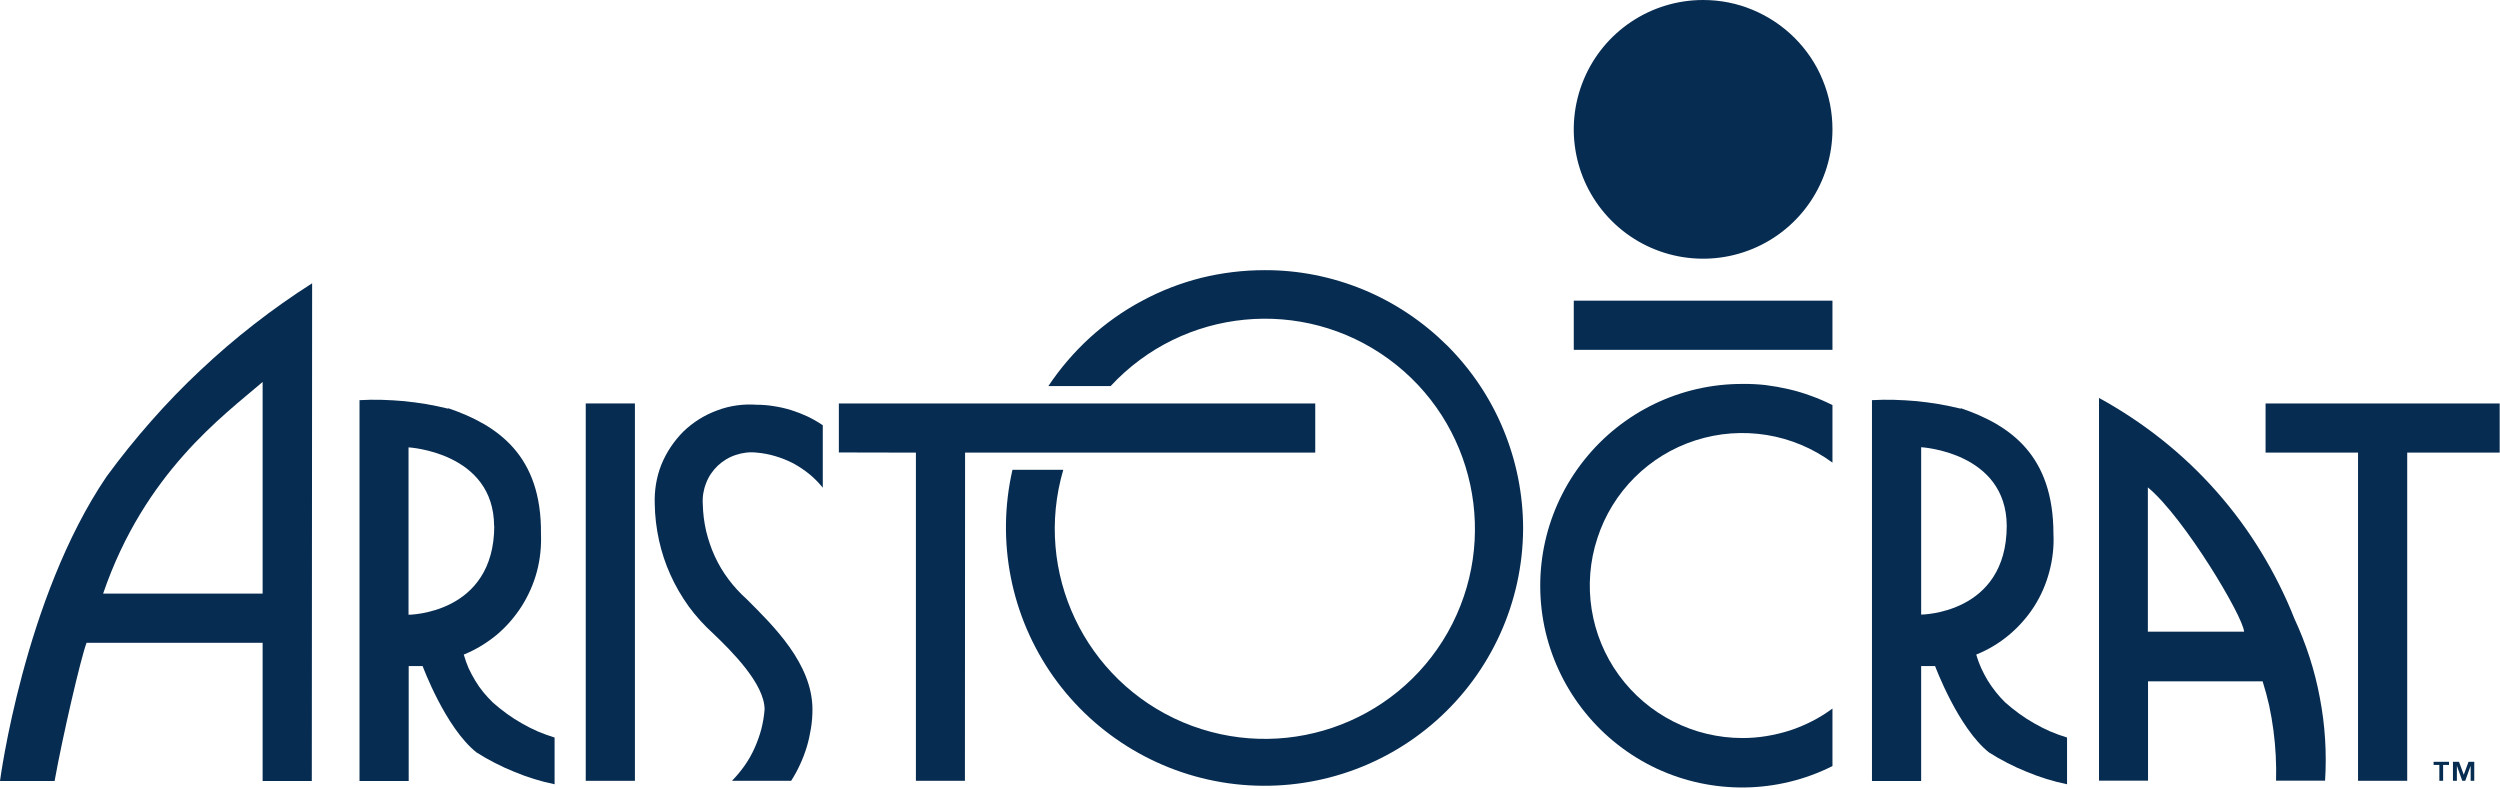 <svg version="1.2" xmlns="http://www.w3.org/2000/svg" viewBox="0 0 1525 481" width="1525" height="481">
	<title>Aristocrat_Leisure_logo-svg</title>
	<style>
		.s0 { fill: #072c51 } 
	</style>
	<g id="layer1">
		<g id="g870">
			<path id="path9" class="s0" d="m1484.5 464.7v1.9h3.5v9.7h2.3v-9.7h3.6v-1.9zm21.3 0l-2.9 7.9-2.9-7.9h-3.7v11.6h2.4v-9.2l3.3 9.2h1.8l3.3-9.2v9.2h2.2v-11.6z"/>
			<path id="polygon11" class="s0" d="m511.7 276l47 0.1v200.2h29.9l0.1-200.2h213.6v-30h-290.6z"/>
			<path id="polygon13" class="s0" d="m1382 276.1h56.4v200.2h30v-200.2h56.4v-30h-142.8z"/>
			<path id="rect15" class="s0" d="m357.3 246.1h30v230.2h-30z"/>
			<path id="rect17" class="s0" d="m960 183.4h157.8v30h-157.8z"/>
			<g id="g35">
				<path id="path19" class="s0" d="m1062.9 450.2c-29.8 0-57.8-14.2-75.4-38.4-17.5-24.1-22.4-55.2-13.1-83.5 9.2-28.4 31.5-50.6 59.9-59.7 28.4-9.1 59.5-4.1 83.5 13.6v-35.1q-6.3-3.2-13-5.6-6.7-2.5-13.7-4.1-6.9-1.6-14-2.5-7-0.8-14.2-0.7c-37.6-0.1-73.2 17-96.6 46.5-23.5 29.5-32.1 68.1-23.5 104.8 8.7 36.6 33.6 67.3 67.7 83.3 34.1 15.9 73.7 15.4 107.3-1.5v-35.1q-5.9 4.4-12.4 7.7-6.6 3.4-13.6 5.7-7 2.2-14.2 3.4-7.3 1.2-14.7 1.2z"/>
				<path id="path21" class="s0" d="m1117.8 78.9c0 31.9-19.2 60.7-48.7 72.9-29.5 12.2-63.4 5.5-86-17.1-22.6-22.6-29.3-56.5-17.1-86 12.2-29.5 41-48.7 72.9-48.7 10.4 0 20.6 2 30.2 6 9.6 4 18.3 9.8 25.6 17.1 7.3 7.3 13.2 16 17.1 25.6 4 9.6 6 19.8 6 30.2z"/>
				<path id="path23" class="s0" d="m771.3 164.8c-13 0-26 1.6-38.6 4.7-12.6 3.2-24.8 7.9-36.2 14.1-11.5 6.1-22.1 13.7-31.7 22.4-9.6 8.8-18.1 18.7-25.3 29.5h38c44.2-47.7 117.2-54.8 169.7-16.4 52.5 38.4 67.9 110.1 35.9 166.7-32.1 56.6-101.5 80.1-161.5 54.8-59.9-25.4-91.3-91.6-73-154h-31c-10 43.7-0.9 89.6 25 126.2 25.9 36.5 66.2 60.4 110.7 65.5 44.6 5.1 89.2-8.9 122.8-38.7 33.5-29.7 52.8-72.3 53-117.1 0-20.8-4.1-41.3-12-60.4-7.9-19.2-19.6-36.6-34.2-51.2-14.7-14.6-32.1-26.3-51.2-34.2-19.2-7.9-39.7-12-60.4-11.9z"/>
				<path id="path25" class="s0" d="m435 386.4c11.2 10.7 31.4 30.7 31.4 46.4q-0.5 6.1-2 12-1.6 5.9-4.1 11.5-2.5 5.6-6 10.6-3.5 5-7.8 9.4h36.1q3.1-4.8 5.5-10.1 2.4-5.2 4.1-10.8 1.6-5.5 2.5-11.2 0.9-5.7 0.9-11.4c0-28-24-51.2-40.1-67.3-4.1-3.7-7.8-7.7-11.1-12.1-3.3-4.4-6.1-9.1-8.4-14.1-2.3-5-4-10.2-5.3-15.5-1.2-5.4-1.9-10.8-2-16.3-0.3-4.3 0.4-8.7 2-12.7 1.5-4.1 4-7.7 7.1-10.7 3.2-3 7-5.3 11.1-6.6 4.1-1.4 8.5-1.9 12.8-1.4q5.8 0.5 11.4 2.2 5.7 1.7 10.9 4.4 5.1 2.8 9.7 6.5 4.5 3.7 8.2 8.3v-38.1q-4.4-3-9.2-5.3-4.9-2.3-10-3.9-5.1-1.6-10.4-2.4-5.3-0.9-10.6-0.9c-8.2-0.6-16.4 0.5-24.1 3.4-7.7 2.8-14.8 7.2-20.7 12.9-5.8 5.8-10.4 12.7-13.5 20.3-3 7.6-4.3 15.8-4 24 0.1 7.4 1 14.8 2.6 22.1 1.6 7.2 3.9 14.3 7 21.1 3 6.7 6.8 13.2 11.1 19.2 4.4 6 9.4 11.5 14.9 16.5z"/>
				<path id="path27" fill-rule="evenodd" class="s0" d="m273.4 249c30.4 10.4 57.1 28.9 56.6 76.7 0.3 7.7-0.5 15.5-2.5 23-2 7.5-5.2 14.7-9.4 21.3-4.2 6.5-9.3 12.4-15.3 17.4-6 4.9-12.7 9-19.9 11.9q1.2 4.2 2.9 8.2 1.8 3.9 4.1 7.7 2.2 3.7 4.9 7 2.8 3.4 5.9 6.4 4.1 3.6 8.5 6.8 4.4 3.2 9.2 5.9 4.7 2.7 9.7 4.9 5 2.1 10.2 3.7v28.5q-6.3-1.3-12.5-3.2-6.1-1.9-12.1-4.4-6-2.4-11.8-5.4-5.7-2.9-11.2-6.4c-19-15-32.9-52.7-32.9-52.7h-8.5v70.1h-30v-232.3q6.8-0.4 13.6-0.2 6.8 0.2 13.6 0.8 6.8 0.7 13.5 1.8 6.8 1.2 13.4 2.8m28 71.7c-0.1-45.2-52.2-48.1-52.2-48.1v102.1c0 0 52.3-0.2 52.3-54.4z"/>
				<path id="path29" fill-rule="evenodd" class="s0" d="m1196.1 249c30.5 10.4 56.5 28.9 56.5 76.7 0.4 7.7-0.5 15.5-2.5 23-2 7.6-5.1 14.7-9.3 21.3-4.2 6.5-9.4 12.4-15.4 17.4-6 5-12.7 9-19.9 11.9q1.2 4.2 3 8.2 1.8 3.9 4 7.6 2.3 3.7 5 7.1 2.7 3.4 5.8 6.4 4.1 3.6 8.5 6.8 4.4 3.2 9.2 5.9 4.7 2.7 9.7 4.9 5 2.1 10.2 3.7v28.5q-6.3-1.3-12.5-3.2-6.1-1.9-12.1-4.4-6-2.4-11.8-5.4-5.7-2.9-11.2-6.4c-18.9-15-32.9-52.7-32.9-52.7h-8.5v70.1h-30v-232.3q6.8-0.4 13.6-0.2 6.9 0.2 13.7 0.8 6.8 0.7 13.5 1.8 6.8 1.2 13.4 2.8m28 71.3q0 0.2 0 0.3 0 0 0 0.1zm-52.2 54.3q0 0 0 0zm0 0c0.1 0 52.1-0.3 52.2-54.1-0.2-45.1-52.2-48-52.2-48z"/>
				<path id="path31" fill-rule="evenodd" class="s0" d="m190.2 476.4h-30v-84.3h-107.4c-3.6 9.6-14.6 57.1-19.5 84.3h-33.3c0 0 14.6-111.5 65-185.7q12.8-17.5 27.1-33.7 14.3-16.3 30.1-31.1 15.8-14.9 32.9-28.2 17.1-13.3 35.3-24.9zm-30-114.3v-129.1c-23.7 20.4-72 55.2-97.3 129.1z"/>
				<path id="path33" fill-rule="evenodd" class="s0" d="m1280.3 242.7c13.4 7.3 26.2 15.8 38.2 25.3 12 9.5 23.2 20.1 33.3 31.5 10.2 11.5 19.3 23.8 27.3 36.9 8 13.1 14.9 26.8 20.5 41q5.4 11.6 9.3 23.7 3.9 12.1 6.2 24.5 2.4 12.5 3.2 25.2 0.8 12.7 0 25.4h-29.9q0.2-7.7-0.2-15.4-0.4-7.6-1.4-15.3-1-7.6-2.6-15.1-1.7-7.5-4-14.8h-69.9v60.6h-29.9v-233.3m88.5 142.4q0 0.2 0 0.3zm0 0c-0.6-9.3-36.6-69.7-58.7-88v88z"/>
			</g>
		</g>
	</g>
</svg>